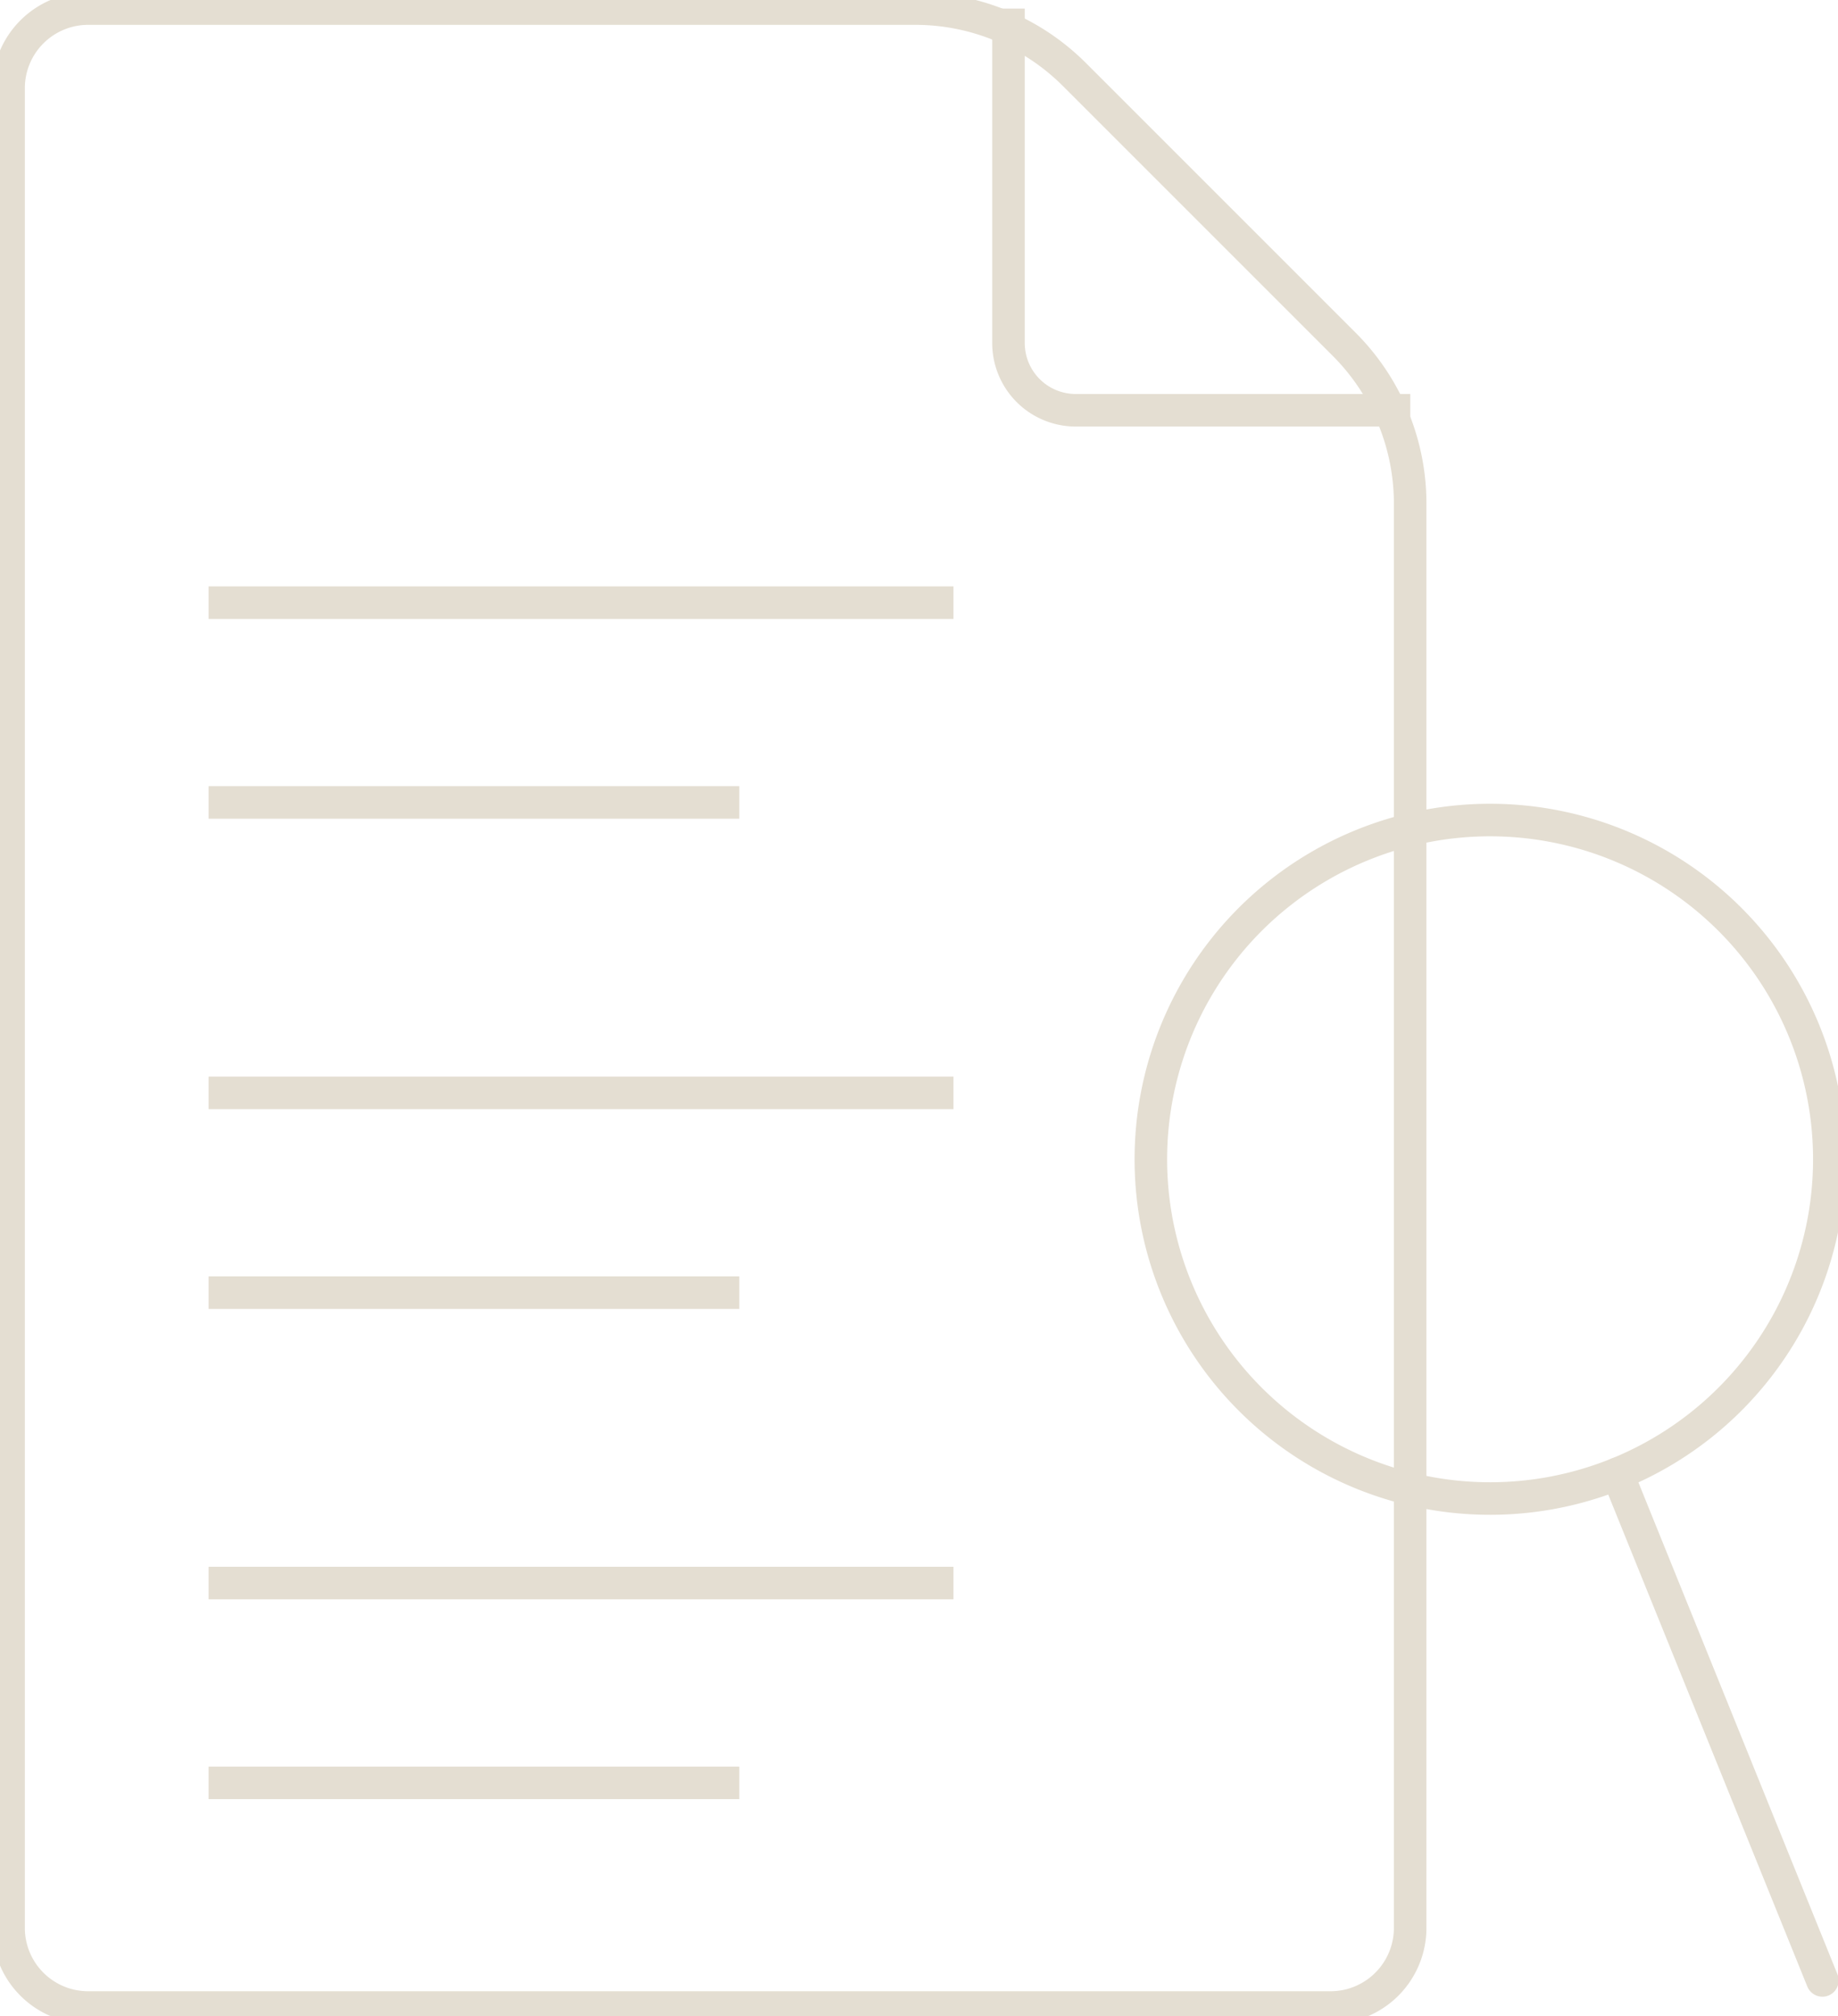 <svg id="Group_1686" data-name="Group 1686" xmlns="http://www.w3.org/2000/svg" xmlns:xlink="http://www.w3.org/1999/xlink" width="79.071" height="86.728" viewBox="0 0 79.071 86.728">
  <defs>
    <style>
      .cls-1, .cls-3, .cls-4 {
        fill: none;
        stroke: #E4DED2;
        stroke-width: 1.4px;
      }

      .cls-2 {
        clip-path: url(#clip-path);
      }

      .cls-3, .cls-4 {
        stroke-miterlimit: 10;
      }

      .cls-4 {
        stroke-linecap: round;
      }
    </style>
    <clipPath id="clip-path">
      <rect id="Rectangle_365" data-name="Rectangle 365" class="cls-1" width="79.071" height="86.728"/>
    </clipPath>
  </defs>
  <g id="Group_1672" data-name="Group 1672" class="cls-2" transform="translate(0 0)">
    <path id="Path_972" data-name="Path 972" class="cls-3" d="M32,17.405H17.607a2.892,2.892,0,0,1-2.892-2.892V.125" transform="translate(28.67 0.244)"/>
    <path id="Path_973" data-name="Path 973" class="cls-3" d="M57,86.116H3.548A3.424,3.424,0,0,1,.125,82.693V3.551A3.424,3.424,0,0,1,3.548.125H39.131a9.681,9.681,0,0,1,6.846,2.836L57.585,14.569a9.687,9.687,0,0,1,2.836,6.849V82.693A3.424,3.424,0,0,1,57,86.116Z" transform="translate(0.244 0.244)"/>
    <path id="Path_974" data-name="Path 974" class="cls-3" d="M44.917,21.087a14.594,14.594,0,1,1-19-8.055A14.595,14.595,0,0,1,44.917,21.087Z" transform="translate(32.715 23.309)"/>
    <line id="Line_19" data-name="Line 19" class="cls-4" x2="8.821" y2="21.797" transform="translate(69.579 63.398)"/>
    <line id="Line_20" data-name="Line 20" class="cls-3" x2="32.045" transform="translate(8.973 68.1)"/>
    <line id="Line_21" data-name="Line 21" class="cls-3" x2="22.832" transform="translate(8.973 76.696)"/>
    <line id="Line_22" data-name="Line 22" class="cls-3" x2="32.045" transform="translate(8.973 25.925)"/>
    <line id="Line_23" data-name="Line 23" class="cls-3" x2="22.832" transform="translate(8.973 34.52)"/>
    <line id="Line_24" data-name="Line 24" class="cls-3" x2="32.045" transform="translate(8.973 47.013)"/>
    <line id="Line_25" data-name="Line 25" class="cls-3" x2="22.832" transform="translate(8.973 55.608)"/>
  </g>
</svg>
